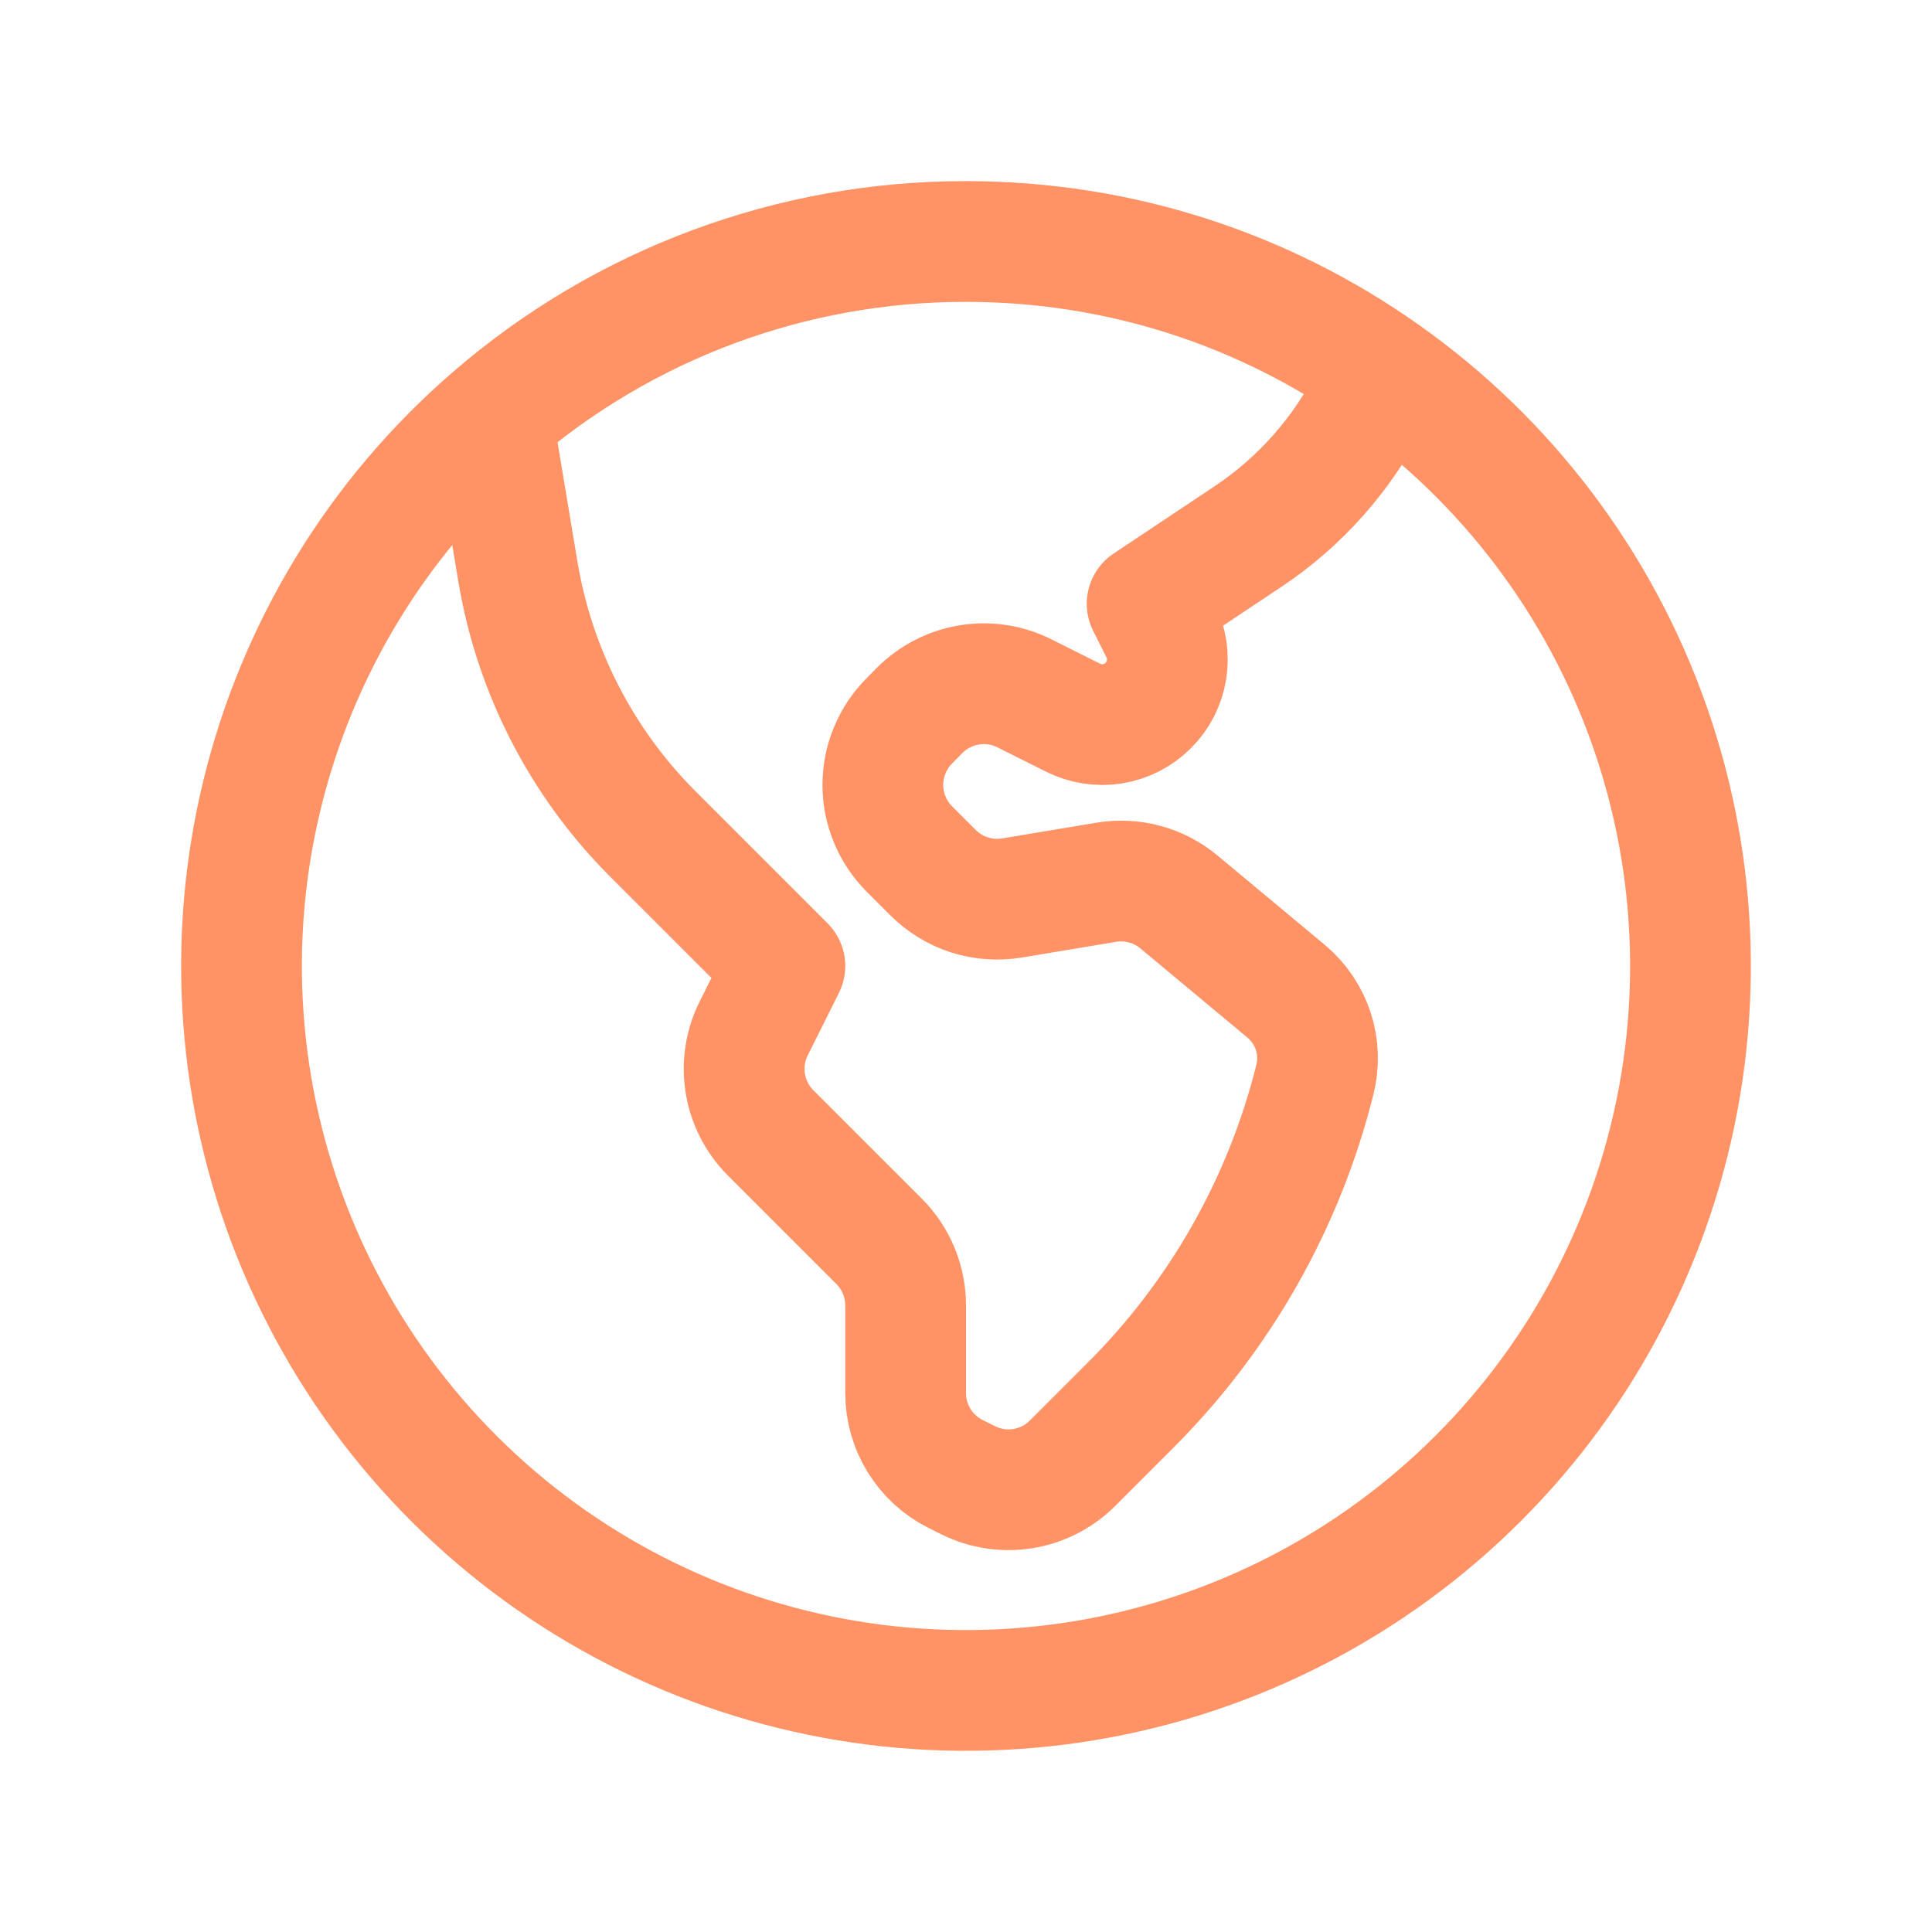 <?xml version="1.0" encoding="UTF-8"?> <svg xmlns="http://www.w3.org/2000/svg" width="24" height="24" viewBox="0 0 24 24" fill="none"><path d="M6.115 5.19L6.434 7.103C6.64 8.337 7.226 9.476 8.11 10.36L9.75 12L9.363 12.775C9.146 13.208 9.231 13.731 9.573 14.073L10.921 15.421C11.131 15.631 11.25 15.918 11.25 16.216V17.305C11.25 17.731 11.49 18.12 11.872 18.311L12.025 18.387C12.458 18.604 12.981 18.519 13.323 18.177L14.046 17.454C15.161 16.339 15.952 14.942 16.334 13.412C16.384 13.214 16.377 13.005 16.314 12.811C16.25 12.617 16.133 12.444 15.976 12.313L14.646 11.205C14.395 10.995 14.064 10.906 13.741 10.96L12.571 11.155C12.395 11.184 12.214 11.171 12.043 11.117C11.873 11.062 11.718 10.967 11.591 10.841L11.296 10.546C11.192 10.441 11.109 10.318 11.053 10.181C10.996 10.044 10.967 9.898 10.967 9.751C10.967 9.603 10.996 9.456 11.053 9.32C11.109 9.184 11.192 9.059 11.296 8.955L11.426 8.823C11.594 8.656 11.809 8.546 12.042 8.508C12.276 8.47 12.515 8.507 12.726 8.613L13.329 8.915C13.481 8.991 13.653 9.018 13.821 8.991C13.989 8.964 14.144 8.884 14.264 8.764C14.385 8.644 14.464 8.489 14.491 8.321C14.518 8.153 14.492 7.981 14.415 7.829L14.25 7.5L15.506 6.663C16.158 6.228 16.684 5.631 17.034 4.931L17.18 4.639M6.115 5.19C4.697 6.415 3.697 8.053 3.255 9.874C2.812 11.694 2.949 13.608 3.646 15.348C4.343 17.087 5.566 18.566 7.143 19.577C8.721 20.588 10.575 21.082 12.447 20.988C14.319 20.895 16.114 20.221 17.584 19.058C19.054 17.895 20.124 16.303 20.645 14.503C21.166 12.703 21.112 10.785 20.491 9.017C19.87 7.249 18.713 5.718 17.18 4.639M6.115 5.19C7.749 3.774 9.839 2.997 12 3C13.929 3 15.716 3.606 17.18 4.639" stroke="#FF4B00" stroke-opacity="0.6" stroke-width="1.5" stroke-linecap="round" stroke-linejoin="round"></path></svg> 